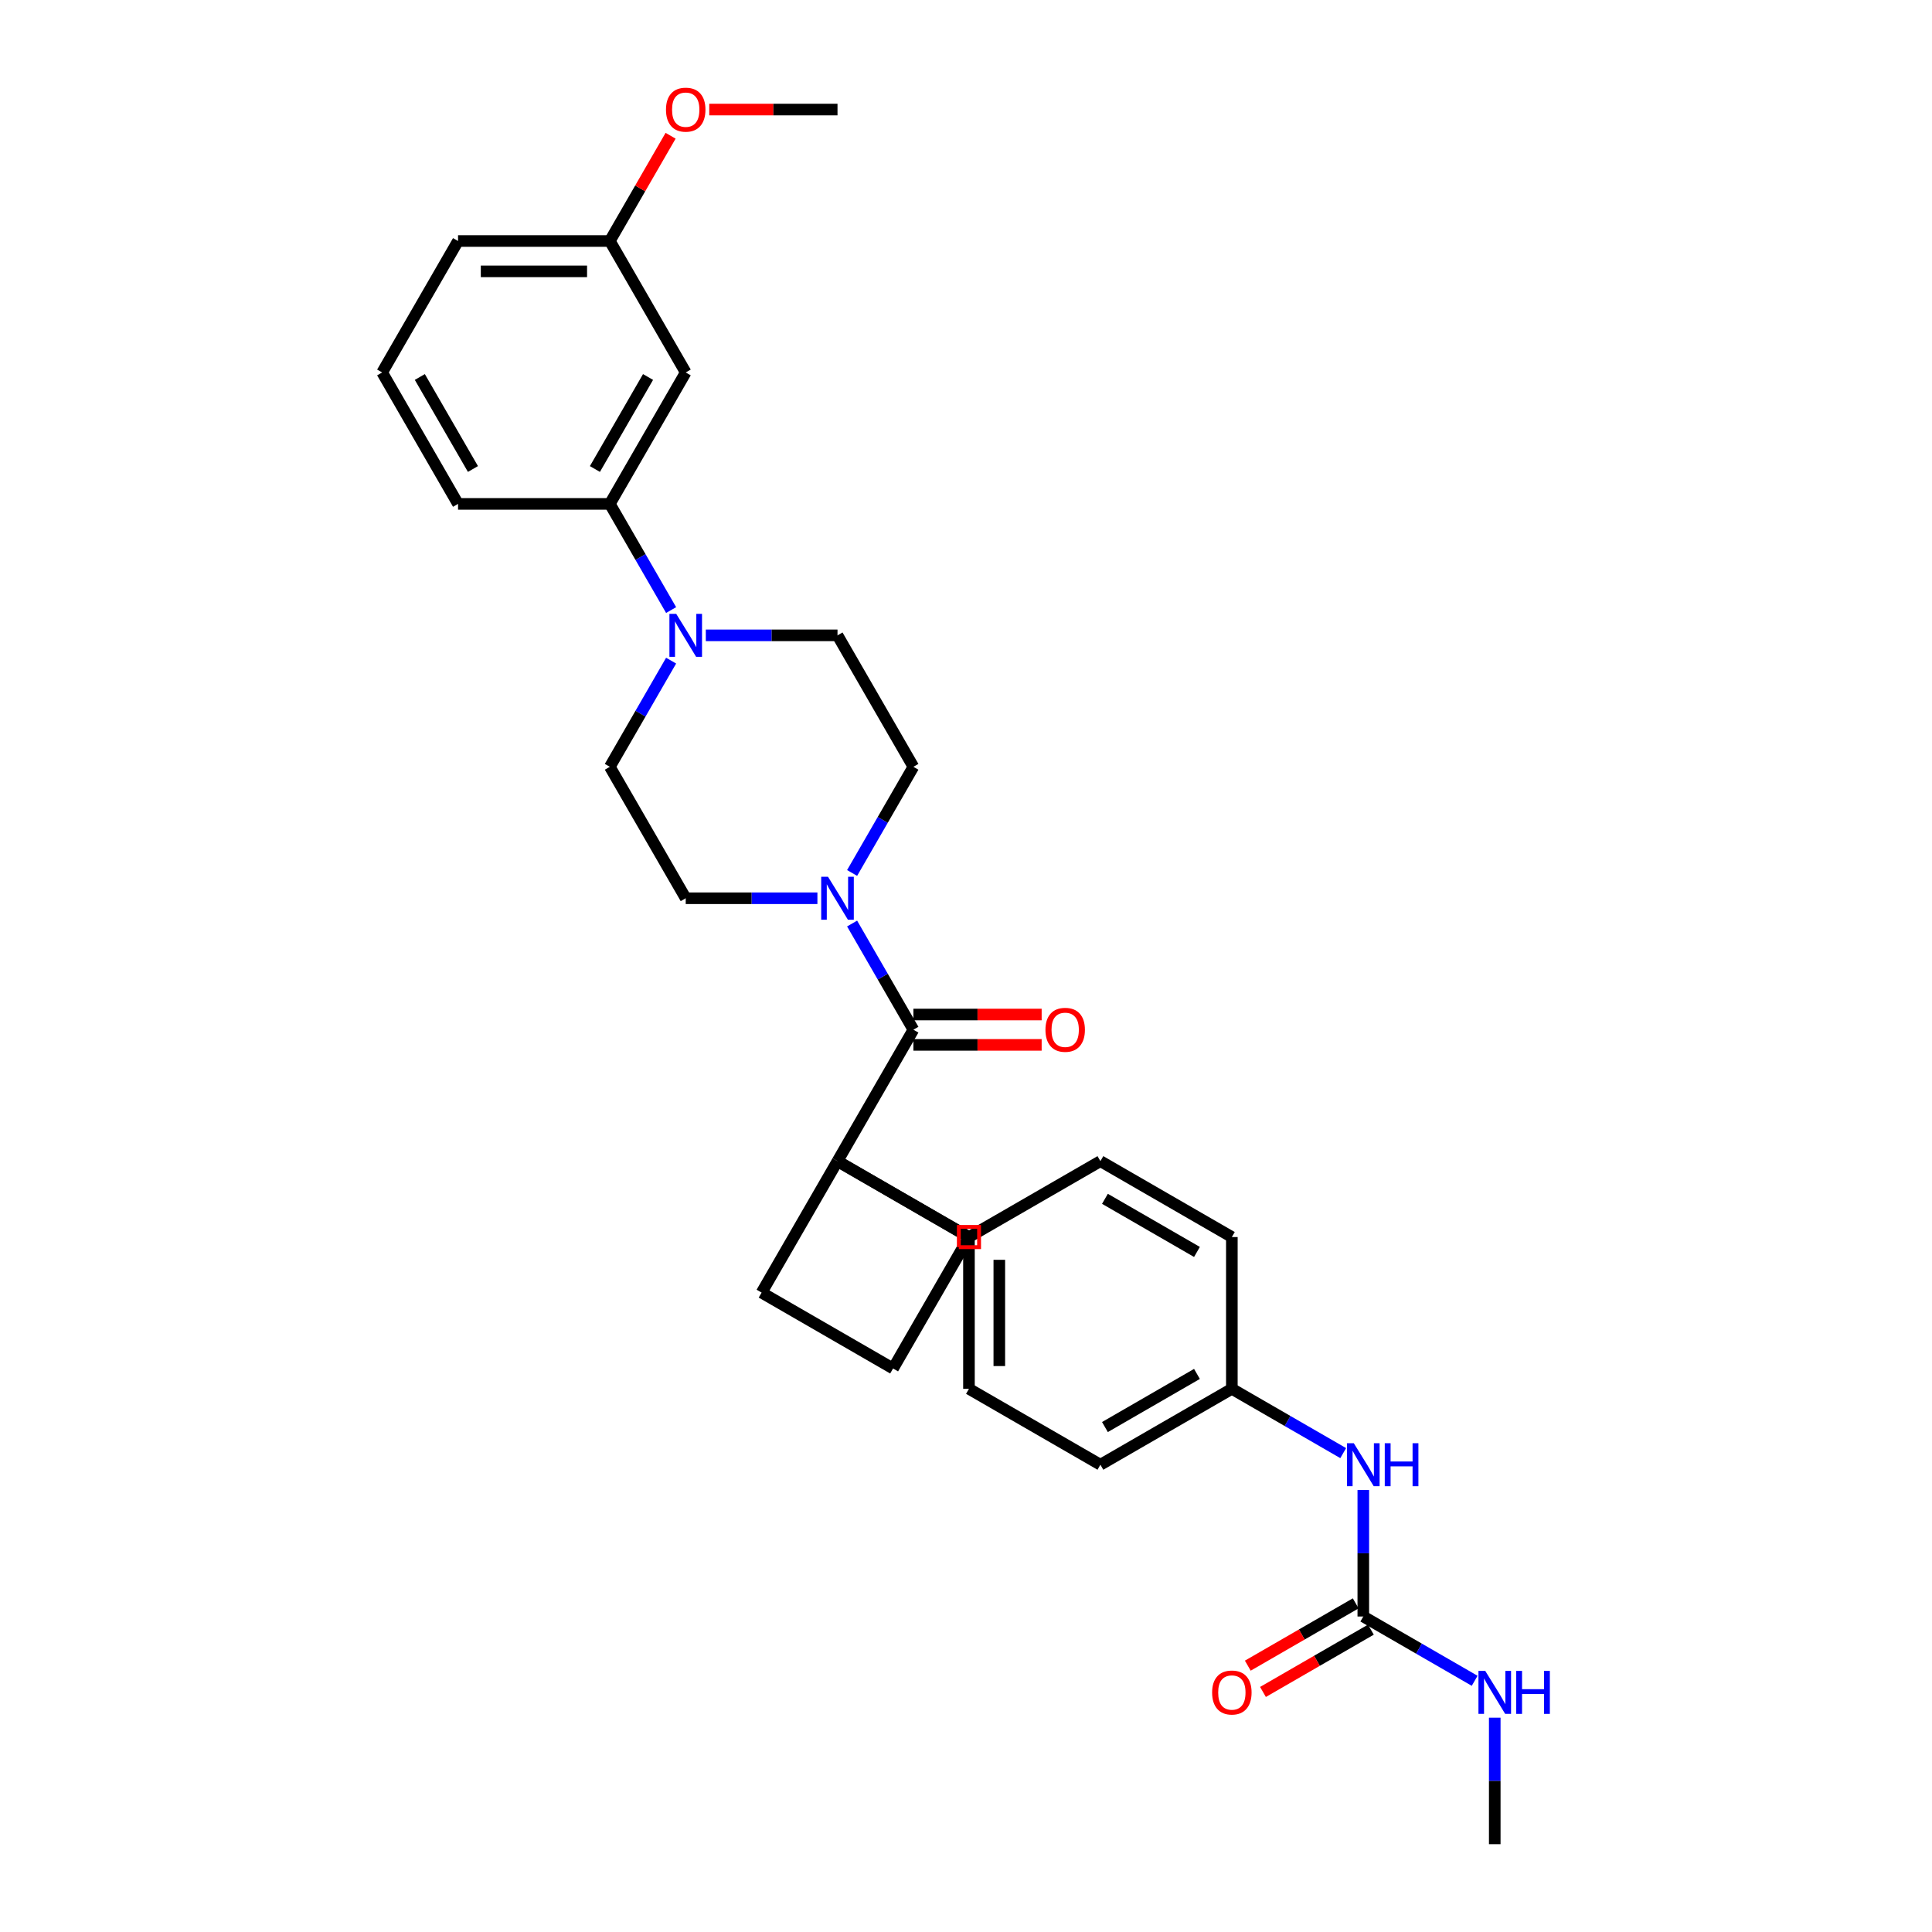 <?xml version='1.0' encoding='iso-8859-1'?>
<svg version='1.1' baseProfile='full'
              xmlns='http://www.w3.org/2000/svg'
                      xmlns:rdkit='http://www.rdkit.org/xml'
                      xmlns:xlink='http://www.w3.org/1999/xlink'
                  xml:space='preserve'
width='1000px' height='1000px' viewBox='0 0 1000 1000'>
<!-- END OF HEADER -->
<rect style='opacity:1.0;fill:#FFFFFF;stroke:none' width='1000' height='1000' x='0' y='0'> </rect>
<path class='bond-0' d='M 472.773,532.971 L 433.491,601.009' style='fill:none;fill-rule:evenodd;stroke:#000000;stroke-width:6px;stroke-linecap:butt;stroke-linejoin:miter;stroke-opacity:1' />
<path class='bond-1' d='M 472.773,532.971 L 456.91,505.497' style='fill:none;fill-rule:evenodd;stroke:#000000;stroke-width:6px;stroke-linecap:butt;stroke-linejoin:miter;stroke-opacity:1' />
<path class='bond-1' d='M 456.91,505.497 L 441.048,478.022' style='fill:none;fill-rule:evenodd;stroke:#0000FF;stroke-width:6px;stroke-linecap:butt;stroke-linejoin:miter;stroke-opacity:1' />
<path class='bond-8' d='M 472.773,540.828 L 505.966,540.828' style='fill:none;fill-rule:evenodd;stroke:#000000;stroke-width:6px;stroke-linecap:butt;stroke-linejoin:miter;stroke-opacity:1' />
<path class='bond-8' d='M 505.966,540.828 L 539.159,540.828' style='fill:none;fill-rule:evenodd;stroke:#FF0000;stroke-width:6px;stroke-linecap:butt;stroke-linejoin:miter;stroke-opacity:1' />
<path class='bond-8' d='M 472.773,525.115 L 505.966,525.115' style='fill:none;fill-rule:evenodd;stroke:#000000;stroke-width:6px;stroke-linecap:butt;stroke-linejoin:miter;stroke-opacity:1' />
<path class='bond-8' d='M 505.966,525.115 L 539.159,525.115' style='fill:none;fill-rule:evenodd;stroke:#FF0000;stroke-width:6px;stroke-linecap:butt;stroke-linejoin:miter;stroke-opacity:1' />
<path class='bond-5' d='M 433.491,601.009 L 501.529,640.291' style='fill:none;fill-rule:evenodd;stroke:#000000;stroke-width:6px;stroke-linecap:butt;stroke-linejoin:miter;stroke-opacity:1' />
<path class='bond-19' d='M 433.491,601.009 L 501.529,640.291' style='fill:none;fill-rule:evenodd;stroke:#000000;stroke-width:6px;stroke-linecap:butt;stroke-linejoin:miter;stroke-opacity:1' />
<path class='bond-20' d='M 433.491,601.009 L 394.209,669.047' style='fill:none;fill-rule:evenodd;stroke:#000000;stroke-width:6px;stroke-linecap:butt;stroke-linejoin:miter;stroke-opacity:1' />
<path class='bond-9' d='M 441.048,451.845 L 456.91,424.37' style='fill:none;fill-rule:evenodd;stroke:#0000FF;stroke-width:6px;stroke-linecap:butt;stroke-linejoin:miter;stroke-opacity:1' />
<path class='bond-9' d='M 456.91,424.37 L 472.773,396.895' style='fill:none;fill-rule:evenodd;stroke:#000000;stroke-width:6px;stroke-linecap:butt;stroke-linejoin:miter;stroke-opacity:1' />
<path class='bond-10' d='M 423.089,464.933 L 389.008,464.933' style='fill:none;fill-rule:evenodd;stroke:#0000FF;stroke-width:6px;stroke-linecap:butt;stroke-linejoin:miter;stroke-opacity:1' />
<path class='bond-10' d='M 389.008,464.933 L 354.927,464.933' style='fill:none;fill-rule:evenodd;stroke:#000000;stroke-width:6px;stroke-linecap:butt;stroke-linejoin:miter;stroke-opacity:1' />
<path class='bond-2' d='M 347.371,341.946 L 331.508,369.42' style='fill:none;fill-rule:evenodd;stroke:#0000FF;stroke-width:6px;stroke-linecap:butt;stroke-linejoin:miter;stroke-opacity:1' />
<path class='bond-2' d='M 331.508,369.42 L 315.646,396.895' style='fill:none;fill-rule:evenodd;stroke:#000000;stroke-width:6px;stroke-linecap:butt;stroke-linejoin:miter;stroke-opacity:1' />
<path class='bond-4' d='M 347.371,315.768 L 331.508,288.294' style='fill:none;fill-rule:evenodd;stroke:#0000FF;stroke-width:6px;stroke-linecap:butt;stroke-linejoin:miter;stroke-opacity:1' />
<path class='bond-4' d='M 331.508,288.294 L 315.646,260.819' style='fill:none;fill-rule:evenodd;stroke:#000000;stroke-width:6px;stroke-linecap:butt;stroke-linejoin:miter;stroke-opacity:1' />
<path class='bond-30' d='M 365.329,328.857 L 399.41,328.857' style='fill:none;fill-rule:evenodd;stroke:#0000FF;stroke-width:6px;stroke-linecap:butt;stroke-linejoin:miter;stroke-opacity:1' />
<path class='bond-30' d='M 399.41,328.857 L 433.491,328.857' style='fill:none;fill-rule:evenodd;stroke:#000000;stroke-width:6px;stroke-linecap:butt;stroke-linejoin:miter;stroke-opacity:1' />
<path class='bond-3' d='M 705.643,836.7 L 705.643,803.963' style='fill:none;fill-rule:evenodd;stroke:#000000;stroke-width:6px;stroke-linecap:butt;stroke-linejoin:miter;stroke-opacity:1' />
<path class='bond-3' d='M 705.643,803.963 L 705.643,771.225' style='fill:none;fill-rule:evenodd;stroke:#0000FF;stroke-width:6px;stroke-linecap:butt;stroke-linejoin:miter;stroke-opacity:1' />
<path class='bond-13' d='M 701.715,829.896 L 673.785,846.022' style='fill:none;fill-rule:evenodd;stroke:#000000;stroke-width:6px;stroke-linecap:butt;stroke-linejoin:miter;stroke-opacity:1' />
<path class='bond-13' d='M 673.785,846.022 L 645.854,862.147' style='fill:none;fill-rule:evenodd;stroke:#FF0000;stroke-width:6px;stroke-linecap:butt;stroke-linejoin:miter;stroke-opacity:1' />
<path class='bond-13' d='M 709.571,843.504 L 681.641,859.629' style='fill:none;fill-rule:evenodd;stroke:#000000;stroke-width:6px;stroke-linecap:butt;stroke-linejoin:miter;stroke-opacity:1' />
<path class='bond-13' d='M 681.641,859.629 L 653.711,875.755' style='fill:none;fill-rule:evenodd;stroke:#FF0000;stroke-width:6px;stroke-linecap:butt;stroke-linejoin:miter;stroke-opacity:1' />
<path class='bond-14' d='M 705.643,836.7 L 734.461,853.338' style='fill:none;fill-rule:evenodd;stroke:#000000;stroke-width:6px;stroke-linecap:butt;stroke-linejoin:miter;stroke-opacity:1' />
<path class='bond-14' d='M 734.461,853.338 L 763.279,869.976' style='fill:none;fill-rule:evenodd;stroke:#0000FF;stroke-width:6px;stroke-linecap:butt;stroke-linejoin:miter;stroke-opacity:1' />
<path class='bond-6' d='M 315.646,260.819 L 354.927,192.781' style='fill:none;fill-rule:evenodd;stroke:#000000;stroke-width:6px;stroke-linecap:butt;stroke-linejoin:miter;stroke-opacity:1' />
<path class='bond-6' d='M 307.93,242.757 L 335.427,195.13' style='fill:none;fill-rule:evenodd;stroke:#000000;stroke-width:6px;stroke-linecap:butt;stroke-linejoin:miter;stroke-opacity:1' />
<path class='bond-24' d='M 315.646,260.819 L 237.082,260.819' style='fill:none;fill-rule:evenodd;stroke:#000000;stroke-width:6px;stroke-linecap:butt;stroke-linejoin:miter;stroke-opacity:1' />
<path class='bond-15' d='M 501.529,640.291 L 501.529,718.855' style='fill:none;fill-rule:evenodd;stroke:#000000;stroke-width:6px;stroke-linecap:butt;stroke-linejoin:miter;stroke-opacity:1' />
<path class='bond-15' d='M 517.242,652.076 L 517.242,707.07' style='fill:none;fill-rule:evenodd;stroke:#000000;stroke-width:6px;stroke-linecap:butt;stroke-linejoin:miter;stroke-opacity:1' />
<path class='bond-16' d='M 501.529,640.291 L 569.567,601.009' style='fill:none;fill-rule:evenodd;stroke:#000000;stroke-width:6px;stroke-linecap:butt;stroke-linejoin:miter;stroke-opacity:1' />
<path class='bond-18' d='M 354.927,192.781 L 315.646,124.743' style='fill:none;fill-rule:evenodd;stroke:#000000;stroke-width:6px;stroke-linecap:butt;stroke-linejoin:miter;stroke-opacity:1' />
<path class='bond-7' d='M 695.241,752.131 L 666.423,735.493' style='fill:none;fill-rule:evenodd;stroke:#0000FF;stroke-width:6px;stroke-linecap:butt;stroke-linejoin:miter;stroke-opacity:1' />
<path class='bond-7' d='M 666.423,735.493 L 637.605,718.855' style='fill:none;fill-rule:evenodd;stroke:#000000;stroke-width:6px;stroke-linecap:butt;stroke-linejoin:miter;stroke-opacity:1' />
<path class='bond-12' d='M 472.773,396.895 L 433.491,328.857' style='fill:none;fill-rule:evenodd;stroke:#000000;stroke-width:6px;stroke-linecap:butt;stroke-linejoin:miter;stroke-opacity:1' />
<path class='bond-11' d='M 354.927,464.933 L 315.646,396.895' style='fill:none;fill-rule:evenodd;stroke:#000000;stroke-width:6px;stroke-linecap:butt;stroke-linejoin:miter;stroke-opacity:1' />
<path class='bond-28' d='M 773.681,889.071 L 773.681,921.808' style='fill:none;fill-rule:evenodd;stroke:#0000FF;stroke-width:6px;stroke-linecap:butt;stroke-linejoin:miter;stroke-opacity:1' />
<path class='bond-28' d='M 773.681,921.808 L 773.681,954.545' style='fill:none;fill-rule:evenodd;stroke:#000000;stroke-width:6px;stroke-linecap:butt;stroke-linejoin:miter;stroke-opacity:1' />
<path class='bond-22' d='M 501.529,718.855 L 569.567,758.136' style='fill:none;fill-rule:evenodd;stroke:#000000;stroke-width:6px;stroke-linecap:butt;stroke-linejoin:miter;stroke-opacity:1' />
<path class='bond-21' d='M 569.567,601.009 L 637.605,640.291' style='fill:none;fill-rule:evenodd;stroke:#000000;stroke-width:6px;stroke-linecap:butt;stroke-linejoin:miter;stroke-opacity:1' />
<path class='bond-21' d='M 571.916,620.509 L 619.543,648.006' style='fill:none;fill-rule:evenodd;stroke:#000000;stroke-width:6px;stroke-linecap:butt;stroke-linejoin:miter;stroke-opacity:1' />
<path class='bond-17' d='M 637.605,718.855 L 637.605,640.291' style='fill:none;fill-rule:evenodd;stroke:#000000;stroke-width:6px;stroke-linecap:butt;stroke-linejoin:miter;stroke-opacity:1' />
<path class='bond-32' d='M 637.605,718.855 L 569.567,758.136' style='fill:none;fill-rule:evenodd;stroke:#000000;stroke-width:6px;stroke-linecap:butt;stroke-linejoin:miter;stroke-opacity:1' />
<path class='bond-32' d='M 619.543,711.139 L 571.916,738.637' style='fill:none;fill-rule:evenodd;stroke:#000000;stroke-width:6px;stroke-linecap:butt;stroke-linejoin:miter;stroke-opacity:1' />
<path class='bond-23' d='M 315.646,124.743 L 331.372,97.504' style='fill:none;fill-rule:evenodd;stroke:#000000;stroke-width:6px;stroke-linecap:butt;stroke-linejoin:miter;stroke-opacity:1' />
<path class='bond-23' d='M 331.372,97.504 L 347.098,70.265' style='fill:none;fill-rule:evenodd;stroke:#FF0000;stroke-width:6px;stroke-linecap:butt;stroke-linejoin:miter;stroke-opacity:1' />
<path class='bond-33' d='M 315.646,124.743 L 237.082,124.743' style='fill:none;fill-rule:evenodd;stroke:#000000;stroke-width:6px;stroke-linecap:butt;stroke-linejoin:miter;stroke-opacity:1' />
<path class='bond-33' d='M 303.861,140.456 L 248.867,140.456' style='fill:none;fill-rule:evenodd;stroke:#000000;stroke-width:6px;stroke-linecap:butt;stroke-linejoin:miter;stroke-opacity:1' />
<path class='bond-25' d='M 501.529,640.291 L 462.247,708.329' style='fill:none;fill-rule:evenodd;stroke:#000000;stroke-width:6px;stroke-linecap:butt;stroke-linejoin:miter;stroke-opacity:1' />
<path class='bond-31' d='M 394.209,669.047 L 462.247,708.329' style='fill:none;fill-rule:evenodd;stroke:#000000;stroke-width:6px;stroke-linecap:butt;stroke-linejoin:miter;stroke-opacity:1' />
<path class='bond-29' d='M 367.105,56.705 L 400.298,56.705' style='fill:none;fill-rule:evenodd;stroke:#FF0000;stroke-width:6px;stroke-linecap:butt;stroke-linejoin:miter;stroke-opacity:1' />
<path class='bond-29' d='M 400.298,56.705 L 433.491,56.705' style='fill:none;fill-rule:evenodd;stroke:#000000;stroke-width:6px;stroke-linecap:butt;stroke-linejoin:miter;stroke-opacity:1' />
<path class='bond-26' d='M 237.082,260.819 L 197.8,192.781' style='fill:none;fill-rule:evenodd;stroke:#000000;stroke-width:6px;stroke-linecap:butt;stroke-linejoin:miter;stroke-opacity:1' />
<path class='bond-26' d='M 244.797,242.757 L 217.3,195.13' style='fill:none;fill-rule:evenodd;stroke:#000000;stroke-width:6px;stroke-linecap:butt;stroke-linejoin:miter;stroke-opacity:1' />
<path class='bond-27' d='M 197.8,192.781 L 237.082,124.743' style='fill:none;fill-rule:evenodd;stroke:#000000;stroke-width:6px;stroke-linecap:butt;stroke-linejoin:miter;stroke-opacity:1' />
<path  class='atom-2' d='M 428.573 453.809
L 435.864 465.593
Q 436.586 466.756, 437.749 468.861
Q 438.912 470.967, 438.975 471.093
L 438.975 453.809
L 441.929 453.809
L 441.929 476.058
L 438.88 476.058
L 431.055 463.173
Q 430.144 461.665, 429.17 459.937
Q 428.227 458.208, 427.944 457.674
L 427.944 476.058
L 425.053 476.058
L 425.053 453.809
L 428.573 453.809
' fill='#0000FF'/>
<path  class='atom-3' d='M 350.009 317.732
L 357.3 329.517
Q 358.023 330.68, 359.185 332.785
Q 360.348 334.891, 360.411 335.016
L 360.411 317.732
L 363.365 317.732
L 363.365 339.982
L 360.317 339.982
L 352.492 327.097
Q 351.581 325.589, 350.606 323.86
Q 349.664 322.132, 349.381 321.598
L 349.381 339.982
L 346.49 339.982
L 346.49 317.732
L 350.009 317.732
' fill='#0000FF'/>
<path  class='atom-8' d='M 700.725 747.012
L 708.016 758.796
Q 708.739 759.959, 709.901 762.065
Q 711.064 764.17, 711.127 764.296
L 711.127 747.012
L 714.081 747.012
L 714.081 769.261
L 711.033 769.261
L 703.208 756.377
Q 702.296 754.868, 701.322 753.14
Q 700.379 751.411, 700.097 750.877
L 700.097 769.261
L 697.205 769.261
L 697.205 747.012
L 700.725 747.012
' fill='#0000FF'/>
<path  class='atom-8' d='M 716.752 747.012
L 719.769 747.012
L 719.769 756.471
L 731.145 756.471
L 731.145 747.012
L 734.162 747.012
L 734.162 769.261
L 731.145 769.261
L 731.145 758.985
L 719.769 758.985
L 719.769 769.261
L 716.752 769.261
L 716.752 747.012
' fill='#0000FF'/>
<path  class='atom-9' d='M 541.123 533.034
Q 541.123 527.692, 543.763 524.706
Q 546.403 521.721, 551.336 521.721
Q 556.27 521.721, 558.91 524.706
Q 561.55 527.692, 561.55 533.034
Q 561.55 538.439, 558.878 541.519
Q 556.207 544.567, 551.336 544.567
Q 546.434 544.567, 543.763 541.519
Q 541.123 538.471, 541.123 533.034
M 551.336 542.053
Q 554.73 542.053, 556.553 539.791
Q 558.407 537.497, 558.407 533.034
Q 558.407 528.666, 556.553 526.466
Q 554.73 524.235, 551.336 524.235
Q 547.942 524.235, 546.088 526.435
Q 544.266 528.635, 544.266 533.034
Q 544.266 537.528, 546.088 539.791
Q 547.942 542.053, 551.336 542.053
' fill='#FF0000'/>
<path  class='atom-14' d='M 627.392 876.045
Q 627.392 870.702, 630.032 867.717
Q 632.671 864.732, 637.605 864.732
Q 642.539 864.732, 645.179 867.717
Q 647.818 870.702, 647.818 876.045
Q 647.818 881.45, 645.147 884.53
Q 642.476 887.578, 637.605 887.578
Q 632.703 887.578, 630.032 884.53
Q 627.392 881.481, 627.392 876.045
M 637.605 885.064
Q 640.999 885.064, 642.822 882.801
Q 644.676 880.507, 644.676 876.045
Q 644.676 871.677, 642.822 869.477
Q 640.999 867.246, 637.605 867.246
Q 634.211 867.246, 632.357 869.445
Q 630.534 871.645, 630.534 876.045
Q 630.534 880.539, 632.357 882.801
Q 634.211 885.064, 637.605 885.064
' fill='#FF0000'/>
<path  class='atom-15' d='M 768.763 864.857
L 776.054 876.642
Q 776.777 877.805, 777.939 879.91
Q 779.102 882.016, 779.165 882.141
L 779.165 864.857
L 782.119 864.857
L 782.119 887.106
L 779.071 887.106
L 771.246 874.222
Q 770.334 872.714, 769.36 870.985
Q 768.417 869.257, 768.135 868.723
L 768.135 887.106
L 765.244 887.106
L 765.244 864.857
L 768.763 864.857
' fill='#0000FF'/>
<path  class='atom-15' d='M 784.79 864.857
L 787.807 864.857
L 787.807 874.316
L 799.183 874.316
L 799.183 864.857
L 802.2 864.857
L 802.2 887.106
L 799.183 887.106
L 799.183 876.83
L 787.807 876.83
L 787.807 887.106
L 784.79 887.106
L 784.79 864.857
' fill='#0000FF'/>
<path  class='atom-24' d='M 344.714 56.768
Q 344.714 51.425, 347.354 48.44
Q 349.994 45.455, 354.927 45.455
Q 359.861 45.455, 362.501 48.44
Q 365.141 51.425, 365.141 56.768
Q 365.141 62.173, 362.469 65.253
Q 359.798 68.301, 354.927 68.301
Q 350.025 68.301, 347.354 65.253
Q 344.714 62.204, 344.714 56.768
M 354.927 65.787
Q 358.321 65.787, 360.144 63.524
Q 361.998 61.23, 361.998 56.768
Q 361.998 52.4, 360.144 50.2
Q 358.321 47.969, 354.927 47.969
Q 351.533 47.969, 349.679 50.168
Q 347.857 52.368, 347.857 56.768
Q 347.857 61.261, 349.679 63.524
Q 351.533 65.787, 354.927 65.787
' fill='#FF0000'/>
<path d='M 496.291,645.529 L 496.291,635.054 L 506.767,635.054 L 506.767,645.529 L 496.291,645.529' style='fill:none;stroke:#FF0000;stroke-width:2px;stroke-linecap:butt;stroke-linejoin:miter;stroke-opacity:1;' />
</svg>
